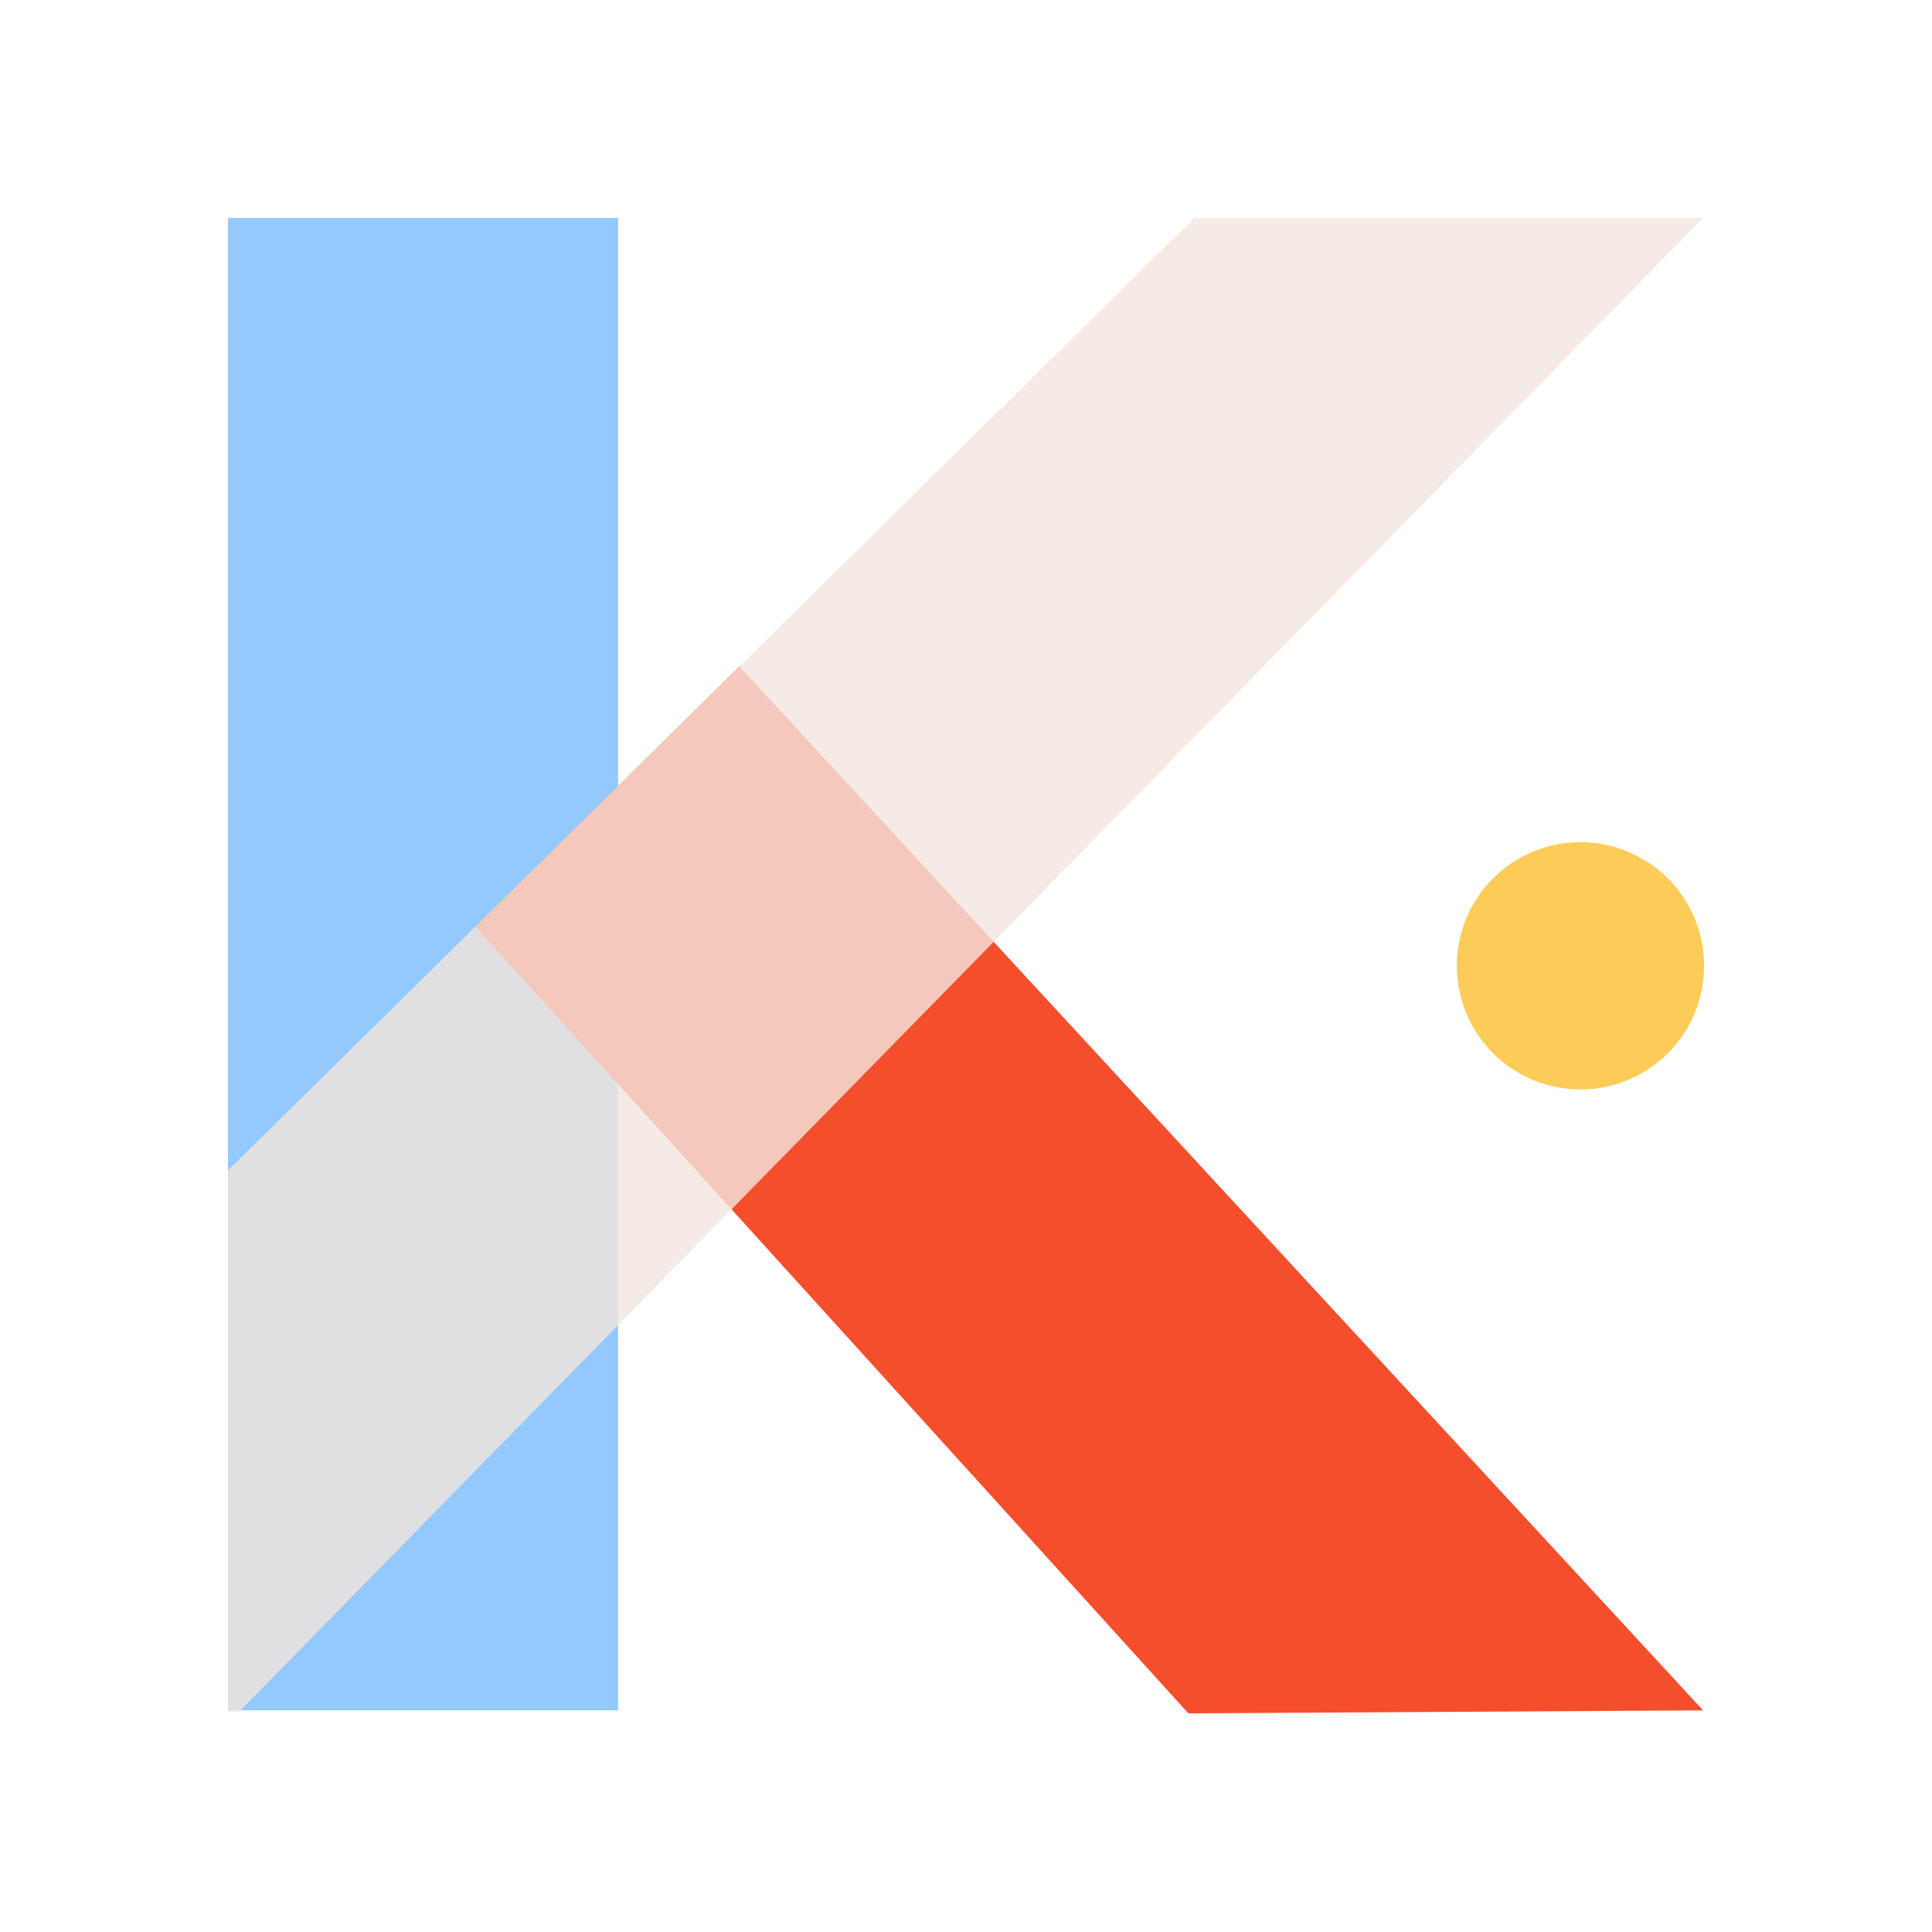 <svg xmlns="http://www.w3.org/2000/svg" xmlns:xlink="http://www.w3.org/1999/xlink" width="500" zoomAndPan="magnify" viewBox="0 0 375 375" height="500" preserveAspectRatio="xMidYMid meet" version="1.0"><defs><clipPath id="5693a2b573"><path d="M 44.156 42.309 L 120 42.309 L 120 332 L 44.156 332 Z M 44.156 42.309 " clip-rule="nonzero"/></clipPath><clipPath id="6c9ab76ca5"><path d="M 92 129 L 330.656 129 L 330.656 332.559 L 92 332.559 Z M 92 129 " clip-rule="nonzero"/></clipPath><clipPath id="e7066b1fc0"><path d="M 44.156 42.309 L 330.656 42.309 L 330.656 332.559 L 44.156 332.559 Z M 44.156 42.309 " clip-rule="nonzero"/></clipPath><clipPath id="caa2777b94"><path d="M 282.766 163.461 L 330.766 163.461 L 330.766 211.461 L 282.766 211.461 Z M 282.766 163.461 " clip-rule="nonzero"/></clipPath></defs><g clip-path="url(#5693a2b573)"><path fill="#93c9fc" d="M 44.25 42.309 L 119.965 42.309 L 119.965 331.98 L 44.25 331.98 Z M 44.25 42.309 " fill-opacity="1" fill-rule="nonzero"/></g><g clip-path="url(#6c9ab76ca5)"><path fill="#f44e2d" d="M 143.52 129.352 L 330.566 331.98 L 230.66 332.559 L 92.289 179.891 Z M 143.52 129.352 " fill-opacity="1" fill-rule="nonzero"/></g><g clip-path="url(#e7066b1fc0)"><path fill="#f3e6dd" d="M 44.25 332.211 L 44.25 227.184 L 231.82 42.309 L 330.566 42.309 L 46.457 332.211 Z M 44.25 332.211 " fill-opacity="0.8" fill-rule="nonzero"/></g><g clip-path="url(#caa2777b94)"><path fill="#fdcb58" d="M 330.766 187.461 C 330.766 188.25 330.727 189.031 330.652 189.816 C 330.574 190.598 330.461 191.375 330.305 192.145 C 330.152 192.914 329.961 193.676 329.734 194.43 C 329.504 195.18 329.242 195.922 328.941 196.648 C 328.641 197.371 328.305 198.082 327.934 198.777 C 327.562 199.469 327.16 200.141 326.723 200.797 C 326.285 201.449 325.816 202.082 325.32 202.688 C 324.82 203.297 324.293 203.879 323.738 204.434 C 323.18 204.988 322.602 205.516 321.992 206.016 C 321.383 206.512 320.754 206.98 320.102 207.418 C 319.445 207.855 318.773 208.258 318.082 208.629 C 317.387 209 316.676 209.336 315.953 209.637 C 315.227 209.938 314.484 210.199 313.734 210.43 C 312.98 210.656 312.219 210.848 311.449 211 C 310.68 211.156 309.902 211.27 309.121 211.348 C 308.336 211.426 307.555 211.461 306.766 211.461 C 305.98 211.461 305.195 211.426 304.414 211.348 C 303.633 211.27 302.855 211.156 302.086 211 C 301.312 210.848 300.551 210.656 299.801 210.43 C 299.047 210.199 298.309 209.938 297.582 209.637 C 296.855 209.336 296.148 209 295.453 208.629 C 294.762 208.258 294.086 207.855 293.434 207.418 C 292.781 206.98 292.148 206.512 291.543 206.016 C 290.934 205.516 290.352 204.988 289.797 204.434 C 289.242 203.879 288.715 203.297 288.215 202.688 C 287.715 202.082 287.25 201.449 286.812 200.797 C 286.375 200.141 285.973 199.469 285.602 198.777 C 285.23 198.082 284.895 197.371 284.594 196.648 C 284.293 195.922 284.027 195.18 283.801 194.43 C 283.57 193.676 283.383 192.914 283.227 192.145 C 283.074 191.375 282.961 190.598 282.883 189.816 C 282.805 189.031 282.766 188.25 282.766 187.461 C 282.766 186.676 282.805 185.891 282.883 185.109 C 282.961 184.328 283.074 183.551 283.227 182.781 C 283.383 182.008 283.57 181.246 283.801 180.496 C 284.027 179.742 284.293 179.004 284.594 178.277 C 284.895 177.551 285.23 176.844 285.602 176.148 C 285.973 175.457 286.375 174.781 286.812 174.129 C 287.25 173.477 287.715 172.844 288.215 172.238 C 288.715 171.629 289.242 171.047 289.797 170.492 C 290.352 169.938 290.934 169.41 291.543 168.91 C 292.148 168.41 292.781 167.945 293.434 167.508 C 294.086 167.07 294.762 166.668 295.453 166.297 C 296.148 165.926 296.855 165.59 297.582 165.289 C 298.309 164.988 299.047 164.723 299.801 164.496 C 300.551 164.27 301.312 164.078 302.086 163.922 C 302.855 163.77 303.633 163.656 304.414 163.578 C 305.195 163.5 305.98 163.461 306.766 163.461 C 307.555 163.461 308.336 163.5 309.121 163.578 C 309.902 163.656 310.68 163.77 311.449 163.922 C 312.219 164.078 312.98 164.27 313.734 164.496 C 314.484 164.723 315.227 164.988 315.953 165.289 C 316.676 165.59 317.387 165.926 318.082 166.297 C 318.773 166.668 319.445 167.07 320.102 167.508 C 320.754 167.945 321.383 168.41 321.992 168.91 C 322.602 169.41 323.18 169.938 323.738 170.492 C 324.293 171.047 324.82 171.629 325.32 172.238 C 325.816 172.844 326.285 173.477 326.723 174.129 C 327.16 174.781 327.562 175.457 327.934 176.148 C 328.305 176.844 328.641 177.551 328.941 178.277 C 329.242 179.004 329.504 179.742 329.734 180.496 C 329.961 181.246 330.152 182.008 330.305 182.781 C 330.461 183.551 330.574 184.328 330.652 185.109 C 330.727 185.891 330.766 186.676 330.766 187.461 Z M 330.766 187.461 " fill-opacity="1" fill-rule="nonzero"/></g></svg>